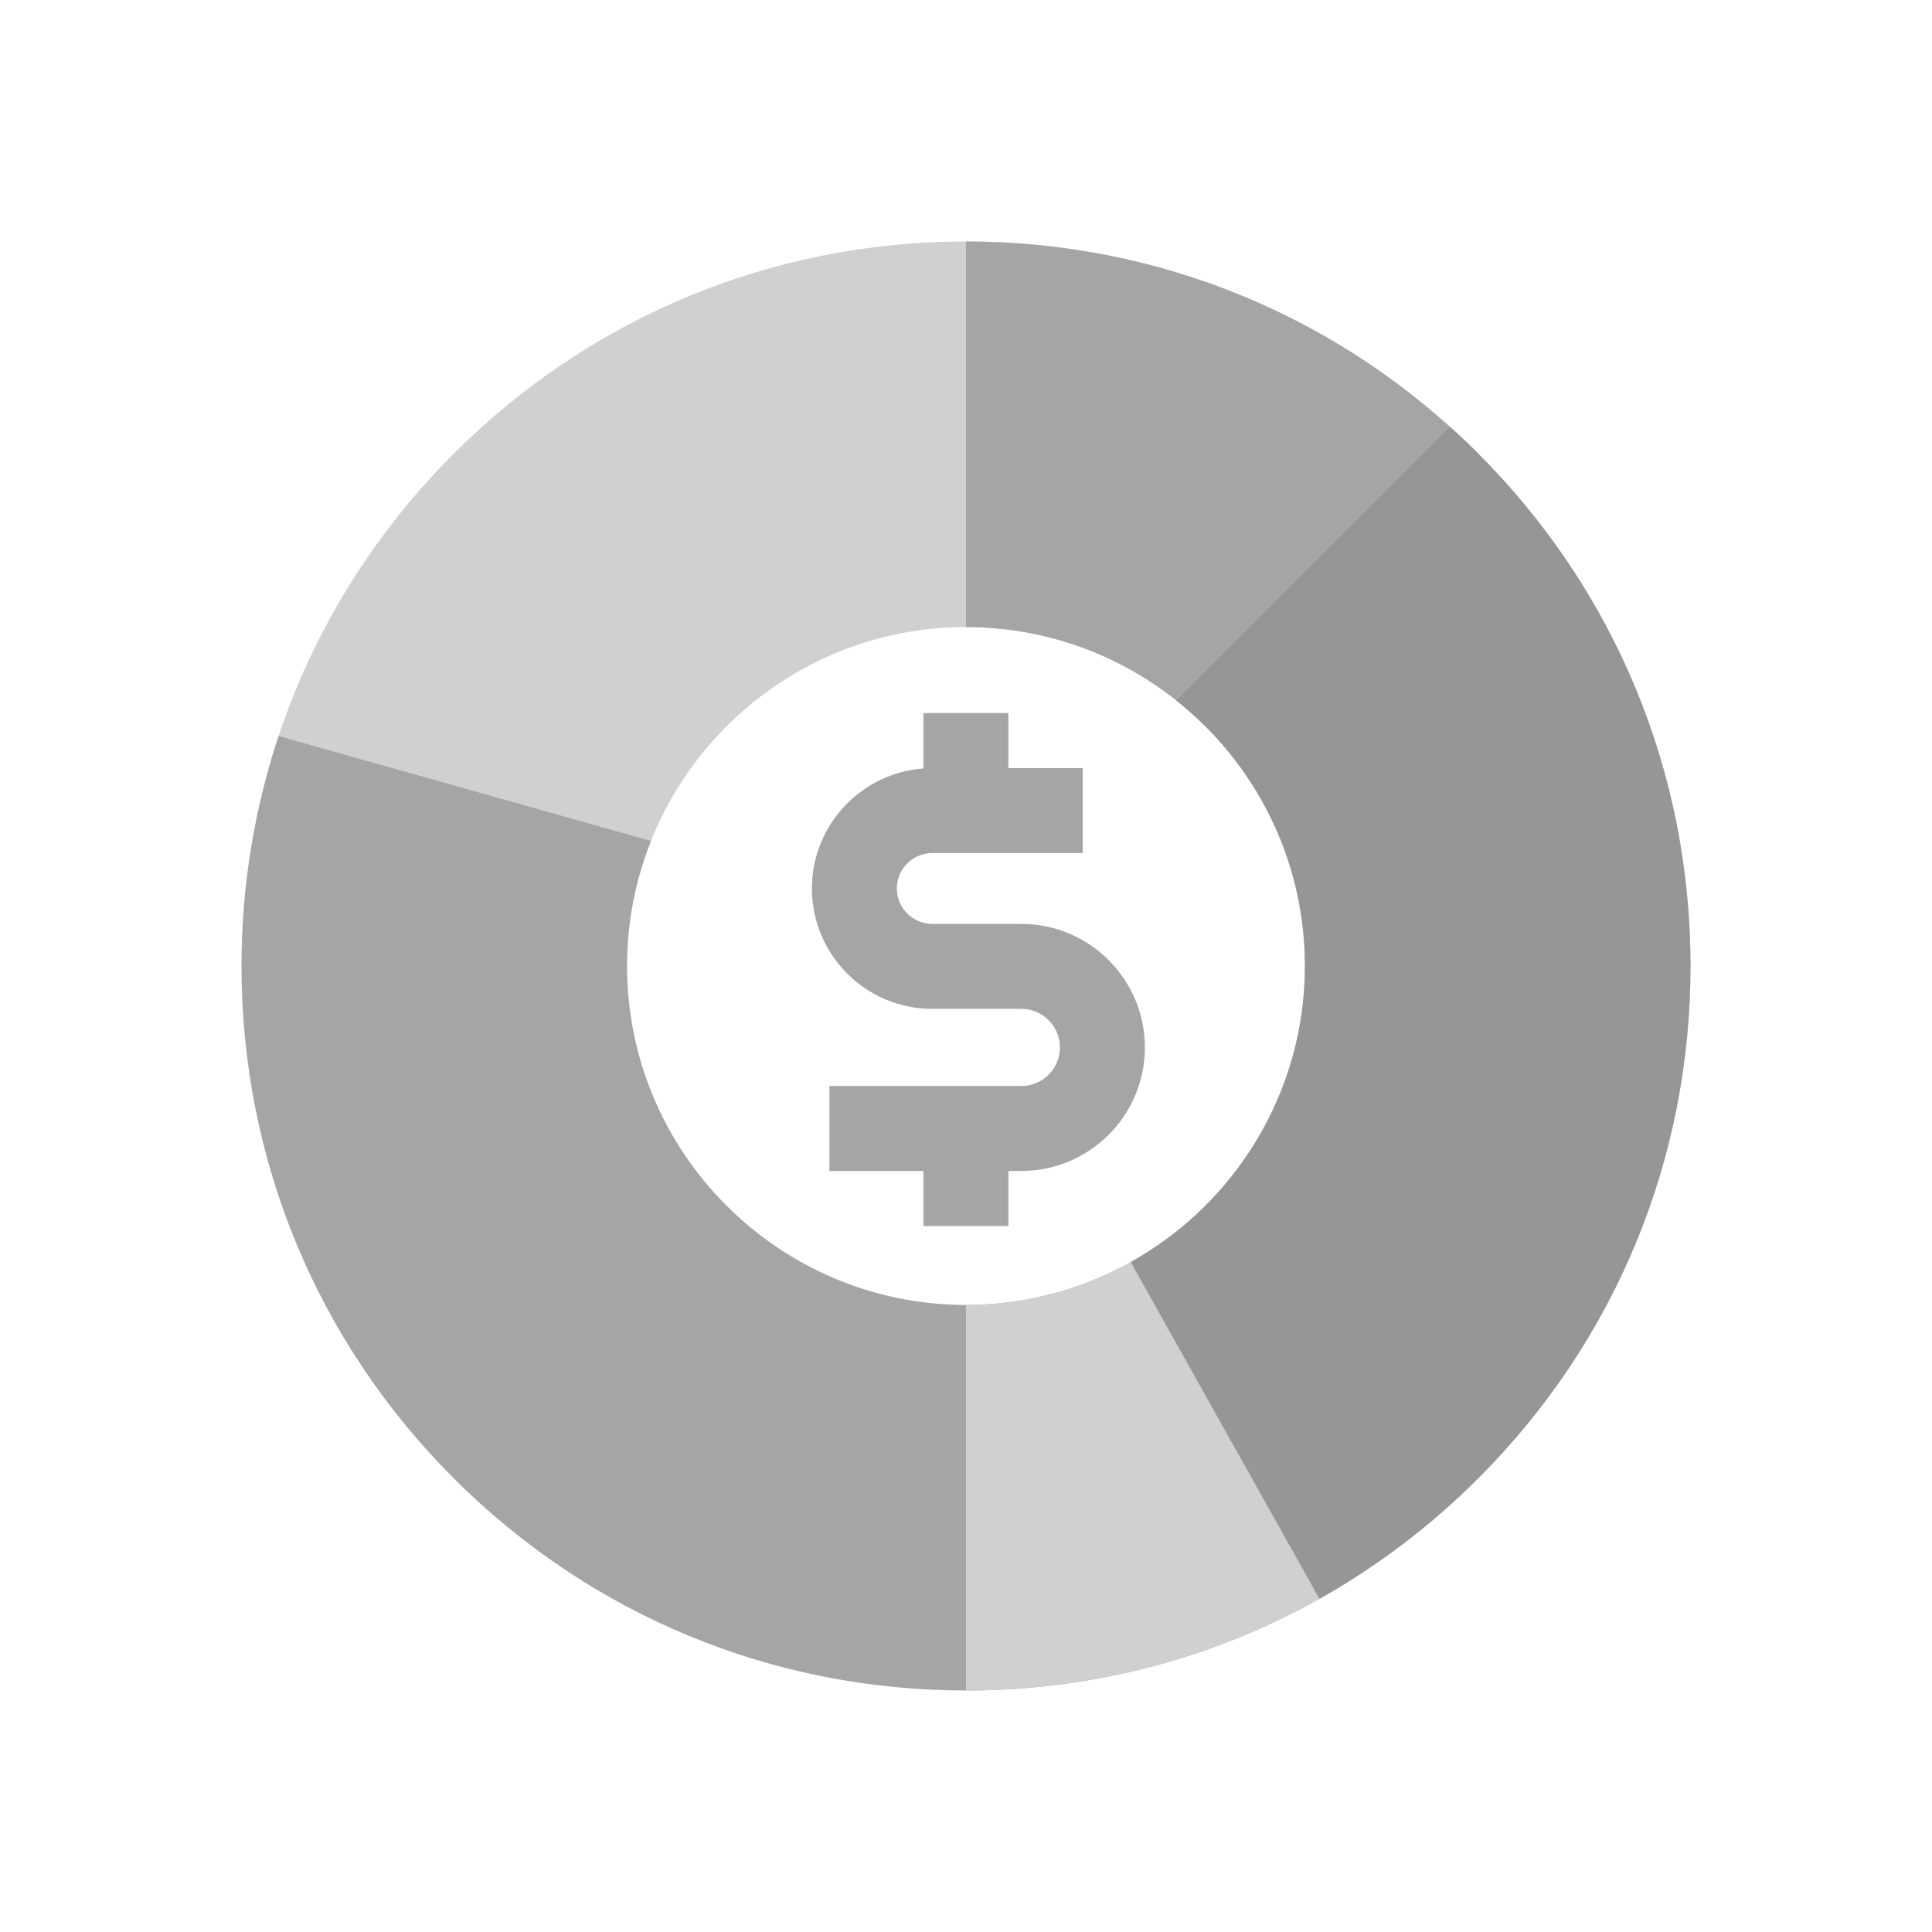 <svg width="160" height="160" viewBox="0 0 160 160" fill="none" xmlns="http://www.w3.org/2000/svg">
<path d="M84.585 76.514H77.207C75.59 76.514 74.274 75.198 74.274 73.581C74.274 71.963 75.59 70.648 77.207 70.648H89.663V63.611H83.511V59.05H76.474V63.641C71.319 64.018 67.238 68.33 67.238 73.581C67.238 79.078 71.71 83.55 77.207 83.55H84.585C86.346 83.55 87.779 84.983 87.779 86.745C87.779 88.506 86.346 89.939 84.585 89.939H68.688V96.975H76.474V101.537H83.511V96.975H84.585C90.226 96.975 94.815 92.386 94.815 86.745C94.815 81.103 90.226 76.514 84.585 76.514Z" fill="#A5A5A5"/>
<path d="M79.999 51.931C87.769 51.931 94.811 55.105 99.898 60.224L122.486 37.636C122.465 37.615 122.446 37.594 122.425 37.574C111.093 26.241 96.026 20 79.999 20C63.972 20 48.905 26.241 37.573 37.574C30.186 44.96 24.965 53.934 22.223 63.725L52.979 72.389C56.305 60.598 67.159 51.931 79.999 51.931Z" fill="#D0D0D0"/>
<path d="M122.427 37.574C111.094 26.241 96.027 20 80.001 20V51.931C87.77 51.931 94.812 55.105 99.899 60.224L122.487 37.636C122.467 37.615 122.447 37.594 122.427 37.574Z" fill="#A5A5A5"/>
<path d="M80 108.069C64.522 108.069 51.931 95.477 51.931 80C51.931 76.345 52.634 72.851 53.911 69.645L23.072 60.958C21.052 67.017 20 73.428 20 80C20 96.026 26.241 111.094 37.574 122.426C48.906 133.759 63.973 140 80 140C91.51 140 102.526 136.78 112.018 130.768L96.346 102.804C91.739 106.116 86.094 108.069 80 108.069Z" fill="#A5A5A5"/>
<path d="M96.346 102.804C91.74 106.116 86.094 108.069 80.001 108.069V140C91.511 140 102.526 136.781 112.019 130.768L96.346 102.804Z" fill="#D0D0D0"/>
<path d="M139.999 79.999C139.999 63.972 133.758 48.905 122.426 37.573C121.661 36.808 120.878 36.068 120.08 35.35L97.422 58.008C103.904 63.154 108.068 71.099 108.068 79.999C108.068 90.525 102.242 99.715 93.647 104.518L109.273 132.4C114.035 129.731 118.46 126.391 122.425 122.425C133.758 111.093 139.999 96.025 139.999 79.999Z" fill="#A5A5A5"/>
<path opacity="0.7" d="M139.999 79.998C139.999 63.972 133.758 48.905 122.425 37.572C121.66 36.807 120.877 36.068 120.079 35.35L97.422 58.007C103.903 63.154 108.068 71.098 108.068 79.998C108.068 90.525 102.242 99.715 93.647 104.518L109.273 132.4C114.035 129.73 118.459 126.39 122.425 122.424C133.758 111.092 139.999 96.025 139.999 79.998Z" fill="#919191"/>
</svg>
